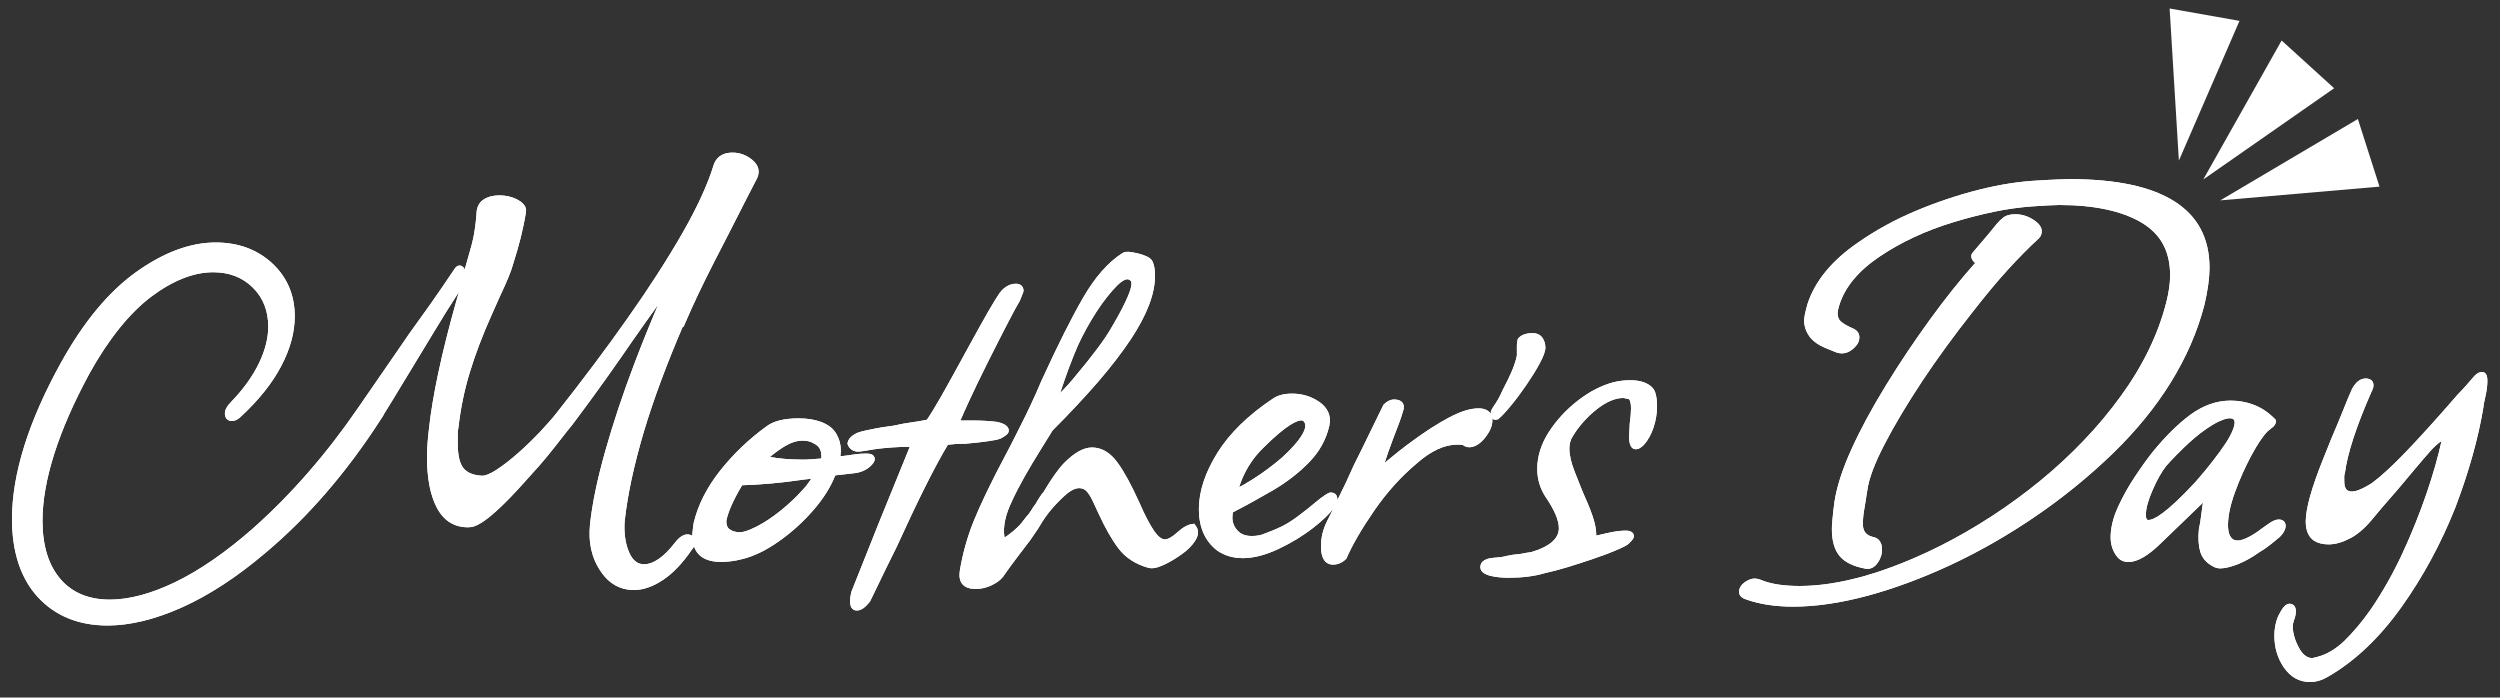<?xml version="1.0" encoding="utf-8"?>
<!-- Generator: Adobe Illustrator 28.3.0, SVG Export Plug-In . SVG Version: 6.00 Build 0)  -->
<svg version="1.1" id="レイヤー_1" xmlns="http://www.w3.org/2000/svg" xmlns:xlink="http://www.w3.org/1999/xlink" x="0px"
	 y="0px" viewBox="0 0 2000 558" style="enable-background:new 0 0 2000 558;" xml:space="preserve">
<rect x="0" y="0" width="2000" height="558" fill="#333333" stroke="none"/>
<style type="text/css">
	.st0{fill:#FFFFFF;}
</style>
<g>
	<polygon class="st0" points="1743.1,128.5 1791.6,16.7 1735.7,6.8 	"/>
	<polygon class="st0" points="1762.6,143.6 1867.3,70.6 1825.3,32.4 	"/>
	<polygon class="st0" points="1776.2,160.3 1903.6,149.3 1886.3,95.2 	"/>
</g>
<g>
	<g>
		<path class="st0" d="M697,372.3c1-1,3.7-3.7,2.5-6.6c-1.2-2.8-4.7-2.8-5.8-2.8h-2c-2.5,0-5,0.2-7.3,0.5c-2.2,0.3-4.5,0.7-6.9,1
			c-2.1,0.3-3.8,0.5-5.2,0.5c0-0.3,0.1-0.5,0.1-0.8c0.2-1.5,0.3-2.6,0.3-3.4c0-4.9-1.2-9.4-3.4-13.2c-2.4-4.4-6.4-7.6-12-9.8
			c-5.3-2-11.4-3-18.2-3c-12,0-20.7,2.2-26.3,6.7c-13.8,10-26.1,21.8-36.6,35c-10.6,13.4-17.8,27.4-21.2,41.8l-0.1,0.3
			c-0.3,2.4-0.6,4.5-0.8,6.3c-0.2,1.7-0.3,3-0.3,3.9c0,0,0,0,0,0.1c0,0-0.1-0.1-0.1-0.1l-0.5-0.5l-0.6-0.2
			c-4.1-1.5-8.3,0.5-12.6,6.1c-8.9,11.5-17.2,17.3-24.8,17.3c-5.2,0-9.1-3.1-11.9-9.5c-3-7-4.2-15.3-3.6-24.6
			c2.3-21.5,7.6-45.8,15.5-72.3c7.6-25.4,18.1-53.6,31.1-83.9l0.5,0.5l1.7-4c6.4-14.9,13.9-30.5,22.1-46.6
			c8.4-16.3,17.3-33.6,26.3-51.4l8.7-16.9c2.6-5.3,1.3-10.6-3.8-14.8c-4.6-3.8-9.9-5.8-15.7-5.8c-9.8,0-13.6,5.3-15.1,9.7
			c-4.7,15.4-13.1,33.8-25,54.6c-12,20.9-26.7,43.8-43.8,68c-17.1,24.3-36.1,49.6-56.4,75.3c-3.4,4.4-7.9,9.5-13.4,15.4
			c-5.6,5.9-11.4,11.6-17.4,16.9c-6,5.3-11.8,9.9-17.3,13.5c-6.3,4.2-10,5.1-11.8,5.1c-6.9-0.3-12-2.3-15-5.9
			c-3.1-3.7-4.7-10.4-4.7-19.8v-7.4c0-2,0.1-3.5,0.4-4.7l0.1-0.4c1.7-15.1,4.7-30,9.1-44.4c4.4-14.4,10.3-30.1,17.8-46.7l6.1-13.7
			c2.7-5.8,5.1-11,6.9-15.4c1.9-4.6,3.2-8.3,3.9-11c2.4-7.5,4.5-14.8,6.2-21.6c1.7-6.9,3.1-13.7,4.1-20.2c0.5-3.7-1.8-7-6.9-9.7
			c-4.3-2.3-9.2-3.4-14.4-3.4c-5,0-9.2,1.1-12.6,3.3c-3.7,2.4-5.7,6.4-5.7,11.8c-0.3,4-0.8,8.4-1.5,13c-0.7,4.6-1.8,9.8-3.5,15.5
			l-4.4,15.6c-1-2-2.4-3-4-3.1c-1.1,0-2.7,0.4-4,2.5c-6.9,10.3-13.4,19.8-19.4,28.3c-6,8.5-11.9,16.7-17.4,24.3
			c-0.7,1-4.4,6.5-11.2,16.3c-6.8,9.9-16.7,24.2-29.6,42.9c-25.3,36.8-53.5,69.1-83.8,96c-21.8,19.2-42.8,33.6-62.2,43
			c-19.3,9.3-36.9,14-52.4,14c-16.7,0-30-5.5-39.4-16.4c-9.5-11-14.4-26.7-14.4-46.6c0-32.1,12.6-71.7,37.4-117.6
			c15.4-27.8,32.1-48.5,49.5-61.7c17.3-13,34-19.6,49.6-19.6c12.9,0,23.3,4,31.7,12.2c8.2,8.1,12.4,18.6,12.4,31.4
			c0,9.1-2.5,18.9-7.4,29.1c-5,10.4-12.5,20.9-22.4,31.1c-3.3,3.3-4.9,6.4-4.9,9.2c0,4.4,3,6,5.5,6c2.5,0,4.9-1.1,7.1-3.3
			c14.5-13.4,25.4-27.1,32.5-40.7c7.2-13.7,10.8-27,10.8-39.7c0-17.1-6.1-31.4-18.1-42.5c-11.9-11-27.1-16.6-45.2-16.6
			c-20.3,0-41.8,8-63.8,23.8c-21.9,15.7-42,40-59.9,72.3c-26,46.9-39.2,89-39.2,125.1c0,26.5,7,47.6,20.7,62.5
			c13.8,15,32.6,22.7,55.8,22.7c18,0,38.1-4.9,59.7-14.6c21.4-9.6,43.8-24.2,66.4-43.4c33.8-28.3,64.8-64.1,92.1-106.4l2.9-4.5H307
			l6.4-10.3c12.2-20,23.3-38.3,33-54.4c7.4-12.4,14.4-23.5,20.7-33.2l-2.3,8.1c-11.6,41.2-18.8,75.2-21.6,101.1
			c-1,8.3-1.6,16-1.6,22.9c0,17.1,2.7,30.8,8,40.7c5.7,10.6,14.3,15.7,25.6,15.4c5.2,0,15.3-3.7,43.6-35.2
			c4.4-4.8,8.8-9.7,13.1-14.6c4.2-4.9,8.3-9.8,12.1-14.7c3.8-4.8,6.7-8.6,9-11.5c2.8-3.6,3.8-4.7,4.1-5.1l0.3-0.3
			c5.1-6.7,10.9-14.7,17.4-23.5c6.4-8.8,13.7-19,21.5-30.2l9.2-13.3c7.8-11.2,14.9-21.1,21-29.6c-6.5,15.2-12.8,30.8-18.8,46.6
			c-9.4,24.6-17.3,48.5-23.6,70.8c-6.3,22.4-10.4,42-12.1,58.5c-1.4,13.9,1.2,26.2,7.9,36.4c6.8,10.6,16,15.9,27.3,15.9
			c7.4,0,15.2-2.7,23.4-8.2c7.9-5.3,15.6-13.4,22.9-24.1c0.7-0.8,1.3-1.6,1.7-2.5c2.3,6.6,8.2,12.3,21.5,12.3
			c5.7,0,11.2-0.7,16.5-2.1c9.2-2.1,19.1-6.8,29.4-14c10.2-7.1,19.7-15.6,28.1-25.3c8-9.2,13.9-18.6,17.5-27.8l15.7-1.8
			C689.2,377.8,693.7,375.7,697,372.3z M649,383c-0.6,0.9-1.2,1.7-1.7,2.5c-1.6,2.4-3.2,4.4-4.9,6.1c-5.3,6-11.4,11.7-18,17
			c-6.6,5.3-13.1,9.6-19.2,12.7c-7.3,3.7-11.2,4.5-13.2,4.5c-3.5,0-6.2-0.8-8.5-2.5c-1.8-1.4-2.6-3.7-2.4-6.9
			c1.6-7.5,5.8-16.9,12.6-28.2c14.6-0.4,31.4-1.9,49.8-4.6L649,383z M616,365.5c4.1-3.4,8.1-6.3,12-8.6c4.8-2.9,9.5-4.4,14.1-4.4
			c3.5,0,6.4,0.7,8.7,2.1l0.3,0.2c4.1,1.9,6,5.1,6,10.1c0,0.8,0,1.4,0,1.9c-2.8,0.2-5.4,0.4-7.7,0.6c-2.7,0.2-5.2,0.3-7.2,0.3
			C631.3,367.6,622.6,366.9,616,365.5z"/>
		<path class="st0" d="M771.1,355.1c7.9-0.7,14.3-1.4,19.1-2.1c5.1-0.7,8.4-1.4,10.4-2.2l0.3-0.2c4-2.2,6.1-3.8,6.1-6.1
			c0-4.9-6.9-6.4-9.5-7l-0.2,0c-2.4-0.3-5.4-0.6-8.7-0.8c-3.3-0.2-6.9-0.3-10.6-0.3h-8.4c-0.4,0-0.9,0-1.3,0
			c1.8-4.2,4.2-9.6,7.3-16.3c4.3-9.4,9.3-19.6,14.8-30.6c5.4-10.9,10.6-21,15.3-30.1c4.7-9.1,8.1-15.4,10.1-18.7l0.2-0.4
			c2.8-6.7,2.8-7.1,2.8-7.8c0-2.5-1.6-5.5-6-5.5c-5,0-9.4,2.5-13.1,7.4c-1.8,2.5-4.7,7.3-9.1,14.8c-4.2,7.3-9.8,17.4-16.7,30
			c-8.5,15.6-15.5,28.3-20.9,37.8c-5,8.7-8.8,15-11.5,18.8c-2.2,0.5-4.4,0.9-6.3,1.2c-2.4,0.3-4.6,0.7-6.6,1c-2.4,0.3-4.5,0.7-6.3,1
			l-5.3,1.1c-0.9,0.2-2.6,0.6-6,1c-2.9,0.3-6.4,0.9-10.2,1.6c-3.4,0.7-6.3,1.3-8.7,1.8c-2.5,0.5-4.7,1.2-6.6,1.9l-0.2,0.1
			c-4.3,2.2-6.7,4.7-7.2,7.8l-0.1,0.8l0.3,0.8c1.5,3.5,4.4,5.4,8.3,5.4c0.8,0,1.9-0.1,3.2-0.3c1.2-0.2,2.9-0.4,5-0.8
			c5.3-1,11.9-1.8,19.6-2.3c5.4-0.4,9.8-0.5,13.4-0.4L703.2,418l-22,55.2l-0.1,0.4c-0.4,1.5-0.6,2.9-0.8,4.1
			c-0.2,1.3-0.3,2.4-0.3,3.2c0,6.8,3.8,7.5,5.5,7.5c3.4,0,6.8-2.4,10.5-7.3l0.3-0.5c0.7-1.4,2.7-5.6,6.2-12.8
			c3.4-7.1,8.3-17.2,14.8-30.2c17.1-37.6,30.9-65.1,41-81.8c2.1-0.2,4.2-0.4,6.1-0.6c2.3-0.2,4.5-0.2,6.4-0.2L771.1,355.1z"/>
		<path class="st0" d="M955.5,419l-1.5,0.2c-3.7,0.4-7.8,2.7-12.4,6.9l0,0c-3.8,3.5-7.2,5.4-9.8,5.4c-2.4,0-5.3-2.2-8.3-6.4
			c-3.6-5.3-7.7-13-12-23c-6.2-13.7-12-24.5-17.4-31.9c-5.8-8.1-12.8-12.2-20.5-12.2c-6.7,0-13.9,4-22,12.1
			c-4.6,4.6-10.1,12.3-16.7,23.4c-2.1,2.5-4.2,5.6-6.2,9.3c-1.4,1.8-2.7,3.7-3.9,5.8c-1.1,1.8-2.4,3.5-3.9,5l-0.3,0.4
			c-2.3,3.2-4.6,6-7,8.2c-2.4,2.3-4.8,4.2-7.1,5.9c-1.4,1-2.3,1.5-2.8,1.8c-0.1-0.2-0.2-0.4-0.2-0.6c-1.2-8.2,0.9-17.8,6.2-28.7
			C815,389,823,375,833.1,358.8l9-14.5c13.8-13.8,26.1-27,36.5-39c10.4-12.1,19.1-23.5,26-33.8c12.9-19.5,19.4-36.5,19.4-50.7
			c0-4.9-0.6-8.6-1.9-11.6c-1.1-2.1-3.3-3.7-7-5c-3-1.1-6.2-1.9-9.4-2.4c-4-0.7-6.4-0.4-7.9,0.8c-11.2,7.1-21.7,19-31.2,35.4
			c-9.4,16.2-20.7,38.7-33.6,67c-2.8,6.6-5.4,12.5-7.9,17.8c-2.5,5.2-4.9,10.4-7.4,15.3l-5.4,10.7c-2.3,4.6-4.9,9.7-7.9,15.3
			c-5.8,10.9-10.9,20.9-15.1,29.7c-4.3,8.9-7.8,16.8-10.6,23.7c-5.2,13.1-8.8,26.4-10.9,39.5c-0.6,4.5,0.1,8,2.2,10.4
			c2.1,2.4,5.4,3.7,9.9,3.7h1.5c3.8,0,7.8-1,11.7-2.8c4-1.9,6.9-4,8.9-6.4l0.2-0.2c4.7-6.7,8.8-12.4,12.4-17c3.5-4.5,6.1-8,7.9-10.4
			c0.8-0.9,1.8-2.2,3-4.1c1.2-1.8,3-4.5,5.3-7.8l0.1-0.2c3.6-6.3,7.5-11.7,11.4-16.1c4-4.5,8-8.4,11.8-11.6c3.5-2.7,6.6-4,9-4
			c3.1,0,5.5,1.2,7.4,4c1.2,1.5,2.5,3.7,3.7,6.3c1.4,2.9,2.9,6.2,4.6,9.9c5.2,11.4,10.5,20.8,15.9,27.9c5.6,7.5,13.6,12.7,23.8,15.6
			c3.1,0.9,7.1,0.2,12.3-2.2c4.6-2.1,9.3-4.9,14-8.2c4.9-3.4,8.7-7.1,11.2-11c4.2-6.3,2-10.5,0.3-12.5L955.5,419z M848.1,314.4
			c0.2-0.6,0.4-1.3,0.7-2l0,0c1.7-5.2,3.8-11.2,6.3-18c2.5-6.8,5-12.9,7.3-18.2c4-8.7,8.9-17.6,14.6-26.5c5.7-8.8,11.4-16,16.9-21.5
			c3.3-3.2,6-4.8,8-4.8c0.7,0,1.4,0.2,1.9,0.7l0.3,0.2c0.6,0.3,1.1,0.9,1.1,2.6c0,3.6-2.7,12.5-15.5,34.3c-3,5.3-7.1,11.5-12.3,18.3
			c-5.2,6.9-10.5,13.6-15.8,19.8C856.6,305.6,852,310.6,848.1,314.4z"/>
		<path class="st0" d="M1188.1,350.1c3.8-4.8,5.8-9.4,5.8-13.8c0-0.4,0-0.9-0.1-1.4c0.1,0.1,0.2,0.2,0.3,0.2
			c0.6,0.4,1.3,0.7,2.1,0.7c0.6,0,1.2-0.1,1.8-0.3l0.7-0.2l0.9-0.9c2.2-1.9,5.2-5.1,9.2-10c4-4.8,8.1-10.3,12.2-16.3
			c4.1-6,7.7-11.7,10.6-17.1c3.2-5.9,4.7-10,4.7-12.9c0-3-0.8-5.6-2.3-7.8c-1.2-1.7-3.6-3.8-7.8-3.8c-5.3,0-9.2,1.4-11.5,4.1
			l-0.4,0.5l-0.2,0.7c-0.4,1.6-0.6,3.1-0.6,4.5v8.2c-0.7,3.5-2,7.5-3.8,11.9c-2,4.7-4.5,9.9-7.6,15.7c-0.4,0.7-1,2-1.8,3.9
			c-0.8,1.7-2,3.9-3.6,6.4c-3.8,5.4-4.1,6.7-4.1,7.8v1c-1.4-2.4-4.2-4.5-9.8-4.5c-6.7,0-14.5,2.5-23.9,7.5c-9,4.8-18.6,11-28.7,18.4
			c-7.6,5.5-15.1,11.5-22.5,17.7c1.7-5.4,4.1-12.3,7.3-20.7c1.7-4.4,3.2-8.3,4.4-11.5c1.2-3.2,2.1-6,2.8-8.5
			c1.2-2.9,1.2-5.3-0.1-7.2c-1.3-1.9-3.5-2.8-6.8-2.8c-2.8,0-5.6,1.3-8.2,3.9l-0.3,0.3l-0.2,0.4c-3.5,7.1-7.2,14.6-11,22.5
			c-3.9,8.1-8.1,16.7-12.6,25.6c-4,9.2-8.4,18.5-13.1,27.8c0.1-1.8-0.3-3.2-1.1-4.3c-0.7-0.8-1.9-1.8-4.1-1.8
			c-1.2,0-2.4,0.3-8.5,4.8c-8.1,6.7-14.5,11.8-19.2,15.2c-4.6,3.3-8.7,5.8-12.1,7.4c-3.5,1.7-7.8,3.5-13.5,5.6
			c-2.7,1.2-6,1.8-10,1.8c-5,0-8.7-1.4-11.4-4.4c-2.8-3-4.1-6.5-4.1-10.5c0-0.9,0.1-1.7,0.2-2.6c0.1-0.5,0.2-1,0.3-1.5
			c10.9-5.6,21.6-11.6,32-17.6c10.9-6.4,20.6-13.9,28.7-22.2c8.4-8.5,13.9-18.5,16.4-29.6c1.6-7.6-1.2-14.1-8.1-18.9
			c-6.4-4.4-13.8-6.6-21.8-6.6c-6.4,0-11.6,1.4-15.4,4.1c-19.7,13.1-34.6,27.7-44.3,43.3c-9.8,15.7-14.8,30.9-14.8,45
			c0,14.5,4.9,25.6,14.6,33.1c5.9,4.1,12.8,6.1,20.6,6.1c8.6,0,18.2-2.5,28.6-7.4c10.2-4.8,19.7-10.6,28.1-17.2
			c6.7-5.2,11.9-10.2,15.6-14.8c-1.6,3.2-3.3,6.4-4.9,9.7c-3.3,6.5-4.9,13.3-4.9,20.2c0,12.1,5.2,14.7,9.6,14.7
			c3.8,0,7.3-1.5,10.3-4.4l0.4-0.4l0.2-0.5c4.7-10.7,12.1-23.5,22.2-38.1c10-14.5,21.4-27.1,33.8-37.5c11.3-10,22.2-15.1,32.3-15.1
			c2.7,0,4.1,0.1,4.7,0.3c1.5,1.2,3.3,1.8,5.5,1.8C1179.9,357.6,1184.1,355.1,1188.1,350.1z M991.3,389.7
			c3.9-12.2,10.3-22.7,19.2-31.3l0,0c19.3-19.3,27.5-22.1,30.6-22.1c1,0,1.6,0.3,2.1,1.1l0.2,0.2c0.6,0.9,0.9,1.8,0.9,2.8
			c0,3.8-3.2,11.4-18.4,25.4c-7.4,6.4-15.3,12.3-23.7,17.6C997.1,386.7,993.6,388.6,991.3,389.7z"/>
		<path class="st0" d="M1304.3,304.2c-4.6,0-9.2,0.5-13.5,1.6c-9.5,2.5-19.1,7.4-28.4,14.6c-9.3,7.2-17.1,15.6-23.2,25
			c-6.2,9.6-9.4,19.6-9.4,29.7c0,8.4,2.4,16.2,7.1,23.1c6.8,10,10.2,18.2,10.2,24.4c0,8.3-7.5,14.8-22.2,19.1
			c-2.4,0.3-5.4,0.8-9,1.5c-4.1,0.3-7.8,0.9-11,1.6l-0.4,0.1c-0.8,0.3-3.1,0.9-9.3,1.3c-9,0.6-10.9,4.4-10.9,7.5
			c0,3.2,2.6,5.5,7.8,6.9c4.3,1.1,9.4,1.6,15,1.6c10.7,0,20.4-1.2,28.8-3.7c4.8-1,10.7-2.6,17.5-4.6c6.7-2,13.7-4.3,20.8-6.7
			c7-2.4,13.3-4.7,18.6-7c7.5-3.1,9.5-4.6,10.4-5.5c3.2-3.2,3.9-4.2,3.9-5.7c0-1.3-0.6-4.5-6.5-4.5c-4.3,0-9.5,0.7-15.4,2.1
			c-3.7,0.8-6.3,1.4-8.2,1.9c0-0.2,0-0.3,0-0.5c0-4.4-1-9.5-3-15.3c-1.9-5.5-4.6-12.1-8-19.6c-1.4-3.4-3.5-8.8-6.4-16.1
			c-2.7-6.9-4.1-13-4.1-18.1c0-3.8,0.9-7.1,2.6-9.7c4.9-8.2,11.4-15.5,19.2-21.7c7.6-6,14.7-9.1,21.2-9.1c0.3,0,1.4,0.1,4.6,0.9
			c0.4,0.3,1.7,1.7,1.7,7.4c0,1.3-0.1,2.9-0.2,4.9c-0.2,2-0.4,4.4-0.8,7.1l-0.5,10.6c0,2.5,0,10.1,5.5,10.1c1.9,0,3.8-1.1,6.3-3.5
			c3.3-3.7,5.9-8.4,7.8-14.1c1.8-5.5,2.7-11.1,2.7-16.5c0-7.8-1.2-12.7-3.8-15.3C1318.2,306.3,1312.3,304.2,1304.3,304.2z"/>
		<path class="st0" d="M1508.8,308.2c-10.9,17.7-20.2,34.8-27.5,50.9c-7.4,16.2-12,30.6-13.8,42.8c-0.7,5.4-1.2,9.9-1.5,13.4
			c-0.4,3.5-0.5,6.2-0.5,8c0,9.2,2,16.3,6,21.3c4,5,10.9,8.4,20.2,10.2c0.7,0.2,1.5,0.3,2.3,0.3c2.4,0,5.3-1,7.9-4.5
			c2.4-3.2,3.7-6.9,3.7-11c0-8.1-5.1-9.7-7.5-10.1c-5.4-1.4-7.8-4.6-7.8-10.4c0-4.2,0.5-8.8,1.5-13.9l2.1-13.3
			c1.3-9.2,5.9-21.5,13.8-36.6c7.9-15.3,18.1-32.3,30.2-50.6c12.1-18.2,25.5-36.5,39.7-54.5c10.5-13.5,20.2-25.2,29-34.8
			c8.7-9.5,16.7-17.6,23.7-24c2-1.6,3.1-3.8,3.1-6.3c0-3.5-2.4-6.7-7.3-9.7c-4.4-2.7-9.1-4-14-4c-4.4,0-7.8,1.1-10.1,3.2
			c-1.2,0.9-2.8,2.4-4.7,4.7c-1.9,2.2-4.2,5.1-6.9,8.4l-12.2,14.3c-0.7,0.8-2.4,3.2,0.3,6.8l1.6,1.6c-11.9,13.4-24.1,28.6-36.1,45.2
			C1531.5,272.8,1519.7,290.4,1508.8,308.2z"/>
		<path class="st0" d="M1763.5,244L1763.5,244c1.4-5.9,2.4-11.4,3.1-16.4c0.7-5.1,1-9.6,1-13.4c0-47.1-37.6-70.9-111.8-70.9
			c-2.4,0-5.7,0.1-10.1,0.3c-4.3,0.2-9.3,0.4-15.1,0.8c-14.8,0.7-30.9,3.2-47.9,7.5c-16.9,4.3-33.9,10-50.5,17
			c-16.6,7-32,15.5-45.7,25.1c-20.9,14.3-34.5,30.8-40.5,49.2c-1.8,6.4-2.7,10.7-2.7,13.1c0,5.1,1.8,9.9,5.3,14.2
			c2.7,3.1,6.5,5.6,11.3,7.7c5.7,2.4,7.5,3.1,8.3,3.4c4.2,1.7,10.3,2.3,16.5-4.8c1.8-1.9,2.8-4.3,2.8-7.1c0-2-0.8-4.8-4.8-6.8
			c-4.5-1.9-7.8-3.8-10-5.7c-1.7-1.5-2.6-3.6-2.6-6.5c0-1.7,0.5-4,1.4-6.8c4.5-14.3,15.3-27.3,32.1-38.6c17-11.5,36.9-20.8,59-27.5
			c11.1-3.4,22.1-6.2,32.7-8.4c10.5-2.2,20.8-3.6,30.5-4.3c5.1-0.3,9.4-0.6,13-0.8c3.6-0.2,6.5-0.3,8.8-0.3c27.9,0,50,4.8,65.7,14.1
			c15.4,9.2,22.8,23,22.8,42.2c0,6.2-1,13.4-3,21.3c-6.4,25.4-18.6,50.7-36.3,75.1c-17.8,24.6-39.6,47.4-64.6,67.9
			c-25.1,20.5-52.2,38.1-80.4,52.3c-42.7,21.2-80.4,31.9-112.1,31.9c-12.8,0-23.3-1.6-31-4.9c-3.1-1.3-6.1-1.4-8.9-0.3
			c-2.4,1-4.4,2.3-6.1,4l-0.2,0.2c-2,2.5-2.7,4.9-2.1,7c0.6,2.2,2.5,3.8,5.4,4.7c10.5,3.8,23.2,5.8,37.8,5.8c18.2,0,38.3-3,59.8-8.8
			c21.3-5.8,43.7-14.1,66.4-24.7c22.7-10.6,45.4-23.6,67.4-38.6c22-15,42.8-31.9,62-50.4C1727.8,326.3,1752.5,286.3,1763.5,244z"/>
		<path class="st0" d="M1823.6,429.8c3.3-3.3,4.9-6.4,4.9-9.2c0-2.3-1.4-5-5.5-5c-2.4,0-5.1,1.2-8.4,3.6c-2.4,1.7-4.2,3-5.4,3.8
			c-1.4,1-2.1,1.6-2.5,1.9c-9,6.2-13.9,7.5-16.5,7.5c-1.5,0-2.8-0.3-4-1.1c-2.5-1.8-3.8-5.6-3.8-11.3c0-7.1,1.8-15.8,5.4-25.8
			c3.7-10.2,8.1-20.1,13.1-29.5c5-9.2,9.4-15.9,13.3-19.8c0.1-0.1,0.4-0.4,0.8-0.6c0.6-0.4,1.3-0.9,2-1.7c2.4-1.5,3.7-3.4,3.7-5.4
			v-1.2l-1.4-1.4c-5.1-5.1-10.7-8.7-16.7-10.9c-5.9-2.2-12-3.2-18.1-3.2c-11.2,0-22,3.8-32.2,11.3c-9.9,7.3-20.1,17.4-30.5,30.2
			c-4.1,5.2-8.8,11.7-13.9,19.4c-5.2,7.8-9.7,15.9-13.5,24.2c-3.9,8.5-5.9,16.7-5.9,24.2c0,6.1,1.8,11.4,5.3,15.7
			c2.2,2.7,5.3,4.1,8.9,4.1c7.3,0,16-5.1,26.6-15.6l33.1-31.9c-0.4,2.1-0.7,4.4-1,6.9c-0.8,6.7-1.6,11.4-2.2,14l-0.1,0.4
			c-0.7,7.2-0.3,13.2,1.1,18c1.6,5.2,5.2,9.2,10.7,12c0.9,0.4,1.7,0.8,2.6,1c0.9,0.2,1.8,0.3,2.8,0.3c3.8,0,8.5-1.2,14.4-3.5
			c5.6-2.3,11.1-5.4,16.4-9.2c3.5-2.1,6.6-4.2,9.2-6.3c2.6-2.1,4.9-3.9,6.9-5.7L1823.6,429.8z M1783.7,334.6c2.8,0,3.3,1,3.6,1.5
			c0.7,1.2,1.4,5.4-6,17.4c-3.4,5.1-7.1,10.3-11.1,15.4h0c-4,5.2-8.6,10.7-13.6,16.4c-24.6,26.7-34.2,30.7-37.7,30.7
			c-0.8,0-2.2,0-2.2-4.2c0-5,1.8-11.7,5.4-19.8c3.6-8.3,7.3-14.7,10.8-19.2c5.3-6,11.4-12.1,17.9-18.2c6.5-6,12.9-10.9,19.2-14.7
			C1777.3,335.6,1781.5,334.6,1783.7,334.6z"/>
		<path class="st0" d="M1985.5,297.6c-1.9,0-3.7,0.9-5.7,2.9l-0.2,0.2c-2,2.4-4.3,4.9-6.6,7.6c-2.3,2.6-4.8,5.3-7.5,8l-0.1,0.2
			c-15.5,17.9-29.1,32.9-40.3,44.6c-11.1,11.6-20.4,20.1-27.6,25.4c-8.7,5.5-13.4,6.7-15.8,6.7c-3.3,0-6.3-1-6.3-8.3V381
			c0-1,0.2-1.4,0.2-1.5l0.2-0.4l0.1-0.5c2-15.6,9.1-37.5,21.2-65c0.8-1.4,2.7-5.2,1-8.2c-0.7-1.2-2.3-2.6-5.6-2.6
			c-4.2,0-7.8,2.8-10.8,8.2l-0.1,0.2c-2.4,5.4-4.9,11.4-7.5,18c-2.5,6.3-5.5,13.5-8.9,21.4l-6.6,16.4c-9.4,23.4-14,39.8-14,50.2
			c0,7.1,2.1,12.2,6.5,15.3c3.2,2,7.1,3,11.8,3c5.2,0,10.9-1.6,16.9-4.7c5.9-3,11.8-8,17.5-14.8l8.1-9.7
			c9.6-10.9,17.7-20.4,24.1-28.2c6.4-7.7,11.7-13.8,15.7-18.3c4.3-4.5,6.7-6.2,8-6.9c-2.7,12.4-6.7,26.5-11.9,41.7
			c-5.4,15.8-11.9,32-19.3,48c-7.4,15.9-15.9,31-25.3,44.8c-7,10-14.2,18.5-21.3,25.4c-6.9,6.6-14.3,10.9-21.9,12.8l-3.7,0.9
			c-4.2-0.1-7.7-2.8-10.6-8.2c-3.3-6-5-11.9-5-17.5c0-0.5,0.1-1.1,0.2-1.7c0.2-0.7,0.4-1.6,0.6-2.4c1.2-3.1,1.7-5.6,1.7-7.7
			c0-4.4-2.6-6-5-6c-3.1,0-5.8,3-9.4,10.5c-1.8,4.4-2.8,9.5-2.8,14.9c0,9.8,2.6,18.4,7.7,25.7c5.3,7.6,12.3,11.5,20.8,11.5
			c5,0,9.9-1.5,14.8-4.5c21.4-12.4,41-31.1,58.4-55.5c17.3-24.3,31.7-51,43-79.4c10.9-28.7,18.5-55.9,22.6-80.8l0-0.5
			c0-0.3,0.1-1.7,1.5-7.6c1.1-4.9,1.6-9.1,1.6-12.4C1990,300.1,1988.5,297.6,1985.5,297.6z"/>
	</g>
	<g>
		<path class="st0" d="M697,372.3c1-1,3.7-3.7,2.5-6.6c-1.2-2.8-4.7-2.8-5.8-2.8h-2c-2.5,0-5,0.2-7.3,0.5c-2.2,0.3-4.5,0.7-6.9,1
			c-2.1,0.3-3.8,0.5-5.2,0.5c0-0.3,0.1-0.5,0.1-0.8c0.2-1.5,0.3-2.6,0.3-3.4c0-4.9-1.2-9.4-3.4-13.2c-2.4-4.4-6.4-7.6-12-9.8
			c-5.3-2-11.4-3-18.2-3c-12,0-20.7,2.2-26.3,6.7c-13.8,10-26.1,21.8-36.6,35c-10.6,13.4-17.8,27.4-21.2,41.8l-0.1,0.3
			c-0.3,2.4-0.6,4.5-0.8,6.3c-0.2,1.7-0.3,3-0.3,3.9c0,0,0,0,0,0.1c0,0-0.1-0.1-0.1-0.1l-0.5-0.5l-0.6-0.2
			c-4.1-1.5-8.3,0.5-12.6,6.1c-8.9,11.5-17.2,17.3-24.8,17.3c-5.2,0-9.1-3.1-11.9-9.5c-3-7-4.2-15.3-3.6-24.6
			c2.3-21.5,7.6-45.8,15.5-72.3c7.6-25.4,18.1-53.6,31.1-83.9l0.5,0.5l1.7-4c6.4-14.9,13.9-30.5,22.1-46.6
			c8.4-16.3,17.3-33.6,26.3-51.4l8.7-16.9c2.6-5.3,1.3-10.6-3.8-14.8c-4.6-3.8-9.9-5.8-15.7-5.8c-9.8,0-13.6,5.3-15.1,9.7
			c-4.7,15.4-13.1,33.8-25,54.6c-12,20.9-26.7,43.8-43.8,68c-17.1,24.3-36.1,49.6-56.4,75.3c-3.4,4.4-7.9,9.5-13.4,15.4
			c-5.6,5.9-11.4,11.6-17.4,16.9c-6,5.3-11.8,9.9-17.3,13.5c-6.3,4.2-10,5.1-11.8,5.1c-6.9-0.3-12-2.3-15-5.9
			c-3.1-3.7-4.7-10.4-4.7-19.8v-7.4c0-2,0.1-3.5,0.4-4.7l0.1-0.4c1.7-15.1,4.7-30,9.1-44.4c4.4-14.4,10.3-30.1,17.8-46.7l6.1-13.7
			c2.7-5.8,5.1-11,6.9-15.4c1.9-4.6,3.2-8.3,3.9-11c2.4-7.5,4.5-14.8,6.2-21.6c1.7-6.9,3.1-13.7,4.1-20.2c0.5-3.7-1.8-7-6.9-9.7
			c-4.3-2.3-9.2-3.4-14.4-3.4c-5,0-9.2,1.1-12.6,3.3c-3.7,2.4-5.7,6.4-5.7,11.8c-0.3,4-0.8,8.4-1.5,13c-0.7,4.6-1.8,9.8-3.5,15.5
			l-4.4,15.6c-1-2-2.4-3-4-3.1c-1.1,0-2.7,0.4-4,2.5c-6.9,10.3-13.4,19.8-19.4,28.3c-6,8.5-11.9,16.7-17.4,24.3
			c-0.7,1-4.4,6.5-11.2,16.3c-6.8,9.9-16.7,24.2-29.6,42.9c-25.3,36.8-53.5,69.1-83.8,96c-21.8,19.2-42.8,33.6-62.2,43
			c-19.3,9.3-36.9,14-52.4,14c-16.7,0-30-5.5-39.4-16.4c-9.5-11-14.4-26.7-14.4-46.6c0-32.1,12.6-71.7,37.4-117.6
			c15.4-27.8,32.1-48.5,49.5-61.7c17.3-13,34-19.6,49.6-19.6c12.9,0,23.3,4,31.7,12.2c8.2,8.1,12.4,18.6,12.4,31.4
			c0,9.1-2.5,18.9-7.4,29.1c-5,10.4-12.5,20.9-22.4,31.1c-3.3,3.3-4.9,6.4-4.9,9.2c0,4.4,3,6,5.5,6c2.5,0,4.9-1.1,7.1-3.3
			c14.5-13.4,25.4-27.1,32.5-40.7c7.2-13.7,10.8-27,10.8-39.7c0-17.1-6.1-31.4-18.1-42.5c-11.9-11-27.1-16.6-45.2-16.6
			c-20.3,0-41.8,8-63.8,23.8c-21.9,15.7-42,40-59.9,72.3c-26,46.9-39.2,89-39.2,125.1c0,26.5,7,47.6,20.7,62.5
			c13.8,15,32.6,22.7,55.8,22.7c18,0,38.1-4.9,59.7-14.6c21.4-9.6,43.8-24.2,66.4-43.4c33.8-28.3,64.8-64.1,92.1-106.4l2.9-4.5H307
			l6.4-10.3c12.2-20,23.3-38.3,33-54.4c7.4-12.4,14.4-23.5,20.7-33.2l-2.3,8.1c-11.6,41.2-18.8,75.2-21.6,101.1
			c-1,8.3-1.6,16-1.6,22.9c0,17.1,2.7,30.8,8,40.7c5.7,10.6,14.3,15.7,25.6,15.4c5.2,0,15.3-3.7,43.6-35.2
			c4.4-4.8,8.8-9.7,13.1-14.6c4.2-4.9,8.3-9.8,12.1-14.7c3.8-4.8,6.7-8.6,9-11.5c2.8-3.6,3.8-4.7,4.1-5.1l0.3-0.3
			c5.1-6.7,10.9-14.7,17.4-23.5c6.4-8.8,13.7-19,21.5-30.2l9.2-13.3c7.8-11.2,14.9-21.1,21-29.6c-6.5,15.2-12.8,30.8-18.8,46.6
			c-9.4,24.6-17.3,48.5-23.6,70.8c-6.3,22.4-10.4,42-12.1,58.5c-1.4,13.9,1.2,26.2,7.9,36.4c6.8,10.6,16,15.9,27.3,15.9
			c7.4,0,15.2-2.7,23.4-8.2c7.9-5.3,15.6-13.4,22.9-24.1c0.7-0.8,1.3-1.6,1.7-2.5c2.3,6.6,8.2,12.3,21.5,12.3
			c5.7,0,11.2-0.7,16.5-2.1c9.2-2.1,19.1-6.8,29.4-14c10.2-7.1,19.7-15.6,28.1-25.3c8-9.2,13.9-18.6,17.5-27.8l15.7-1.8
			C689.2,377.8,693.7,375.7,697,372.3z M649,383c-0.6,0.9-1.2,1.7-1.7,2.5c-1.6,2.4-3.2,4.4-4.9,6.1c-5.3,6-11.4,11.7-18,17
			c-6.6,5.3-13.1,9.6-19.2,12.7c-7.3,3.7-11.2,4.5-13.2,4.5c-3.5,0-6.2-0.8-8.5-2.5c-1.8-1.4-2.6-3.7-2.4-6.9
			c1.6-7.5,5.8-16.9,12.6-28.2c14.6-0.4,31.4-1.9,49.8-4.6L649,383z M616,365.5c4.1-3.4,8.1-6.3,12-8.6c4.8-2.9,9.5-4.4,14.1-4.4
			c3.5,0,6.4,0.7,8.7,2.1l0.3,0.2c4.1,1.9,6,5.1,6,10.1c0,0.8,0,1.4,0,1.9c-2.8,0.2-5.4,0.4-7.7,0.6c-2.7,0.2-5.2,0.3-7.2,0.3
			C631.3,367.6,622.6,366.9,616,365.5z"/>
		<path class="st0" d="M771.1,355.1c7.9-0.7,14.3-1.4,19.1-2.1c5.1-0.7,8.4-1.4,10.4-2.2l0.3-0.2c4-2.2,6.1-3.8,6.1-6.1
			c0-4.9-6.9-6.4-9.5-7l-0.2,0c-2.4-0.3-5.4-0.6-8.7-0.8c-3.3-0.2-6.9-0.3-10.6-0.3h-8.4c-0.4,0-0.9,0-1.3,0
			c1.8-4.2,4.2-9.6,7.3-16.3c4.3-9.4,9.3-19.6,14.8-30.6c5.4-10.9,10.6-21,15.3-30.1c4.7-9.1,8.1-15.4,10.1-18.7l0.2-0.4
			c2.8-6.7,2.8-7.1,2.8-7.8c0-2.5-1.6-5.5-6-5.5c-5,0-9.4,2.5-13.1,7.4c-1.8,2.5-4.7,7.3-9.1,14.8c-4.2,7.3-9.8,17.4-16.7,30
			c-8.5,15.6-15.5,28.3-20.9,37.8c-5,8.7-8.8,15-11.5,18.8c-2.2,0.5-4.4,0.9-6.3,1.2c-2.4,0.3-4.6,0.7-6.6,1c-2.4,0.3-4.5,0.7-6.3,1
			l-5.3,1.1c-0.9,0.2-2.6,0.6-6,1c-2.9,0.3-6.4,0.9-10.2,1.6c-3.4,0.7-6.3,1.3-8.7,1.8c-2.5,0.5-4.7,1.2-6.6,1.9l-0.2,0.1
			c-4.3,2.2-6.7,4.7-7.2,7.8l-0.1,0.8l0.3,0.8c1.5,3.5,4.4,5.4,8.3,5.4c0.8,0,1.9-0.1,3.2-0.3c1.2-0.2,2.9-0.4,5-0.8
			c5.3-1,11.9-1.8,19.6-2.3c5.4-0.4,9.8-0.5,13.4-0.4L703.2,418l-22,55.2l-0.1,0.4c-0.4,1.5-0.6,2.9-0.8,4.1
			c-0.2,1.3-0.3,2.4-0.3,3.2c0,6.8,3.8,7.5,5.5,7.5c3.4,0,6.8-2.4,10.5-7.3l0.3-0.5c0.7-1.4,2.7-5.6,6.2-12.8
			c3.4-7.1,8.3-17.2,14.8-30.2c17.1-37.6,30.9-65.1,41-81.8c2.1-0.2,4.2-0.4,6.1-0.6c2.3-0.2,4.5-0.2,6.4-0.2L771.1,355.1z"/>
		<path class="st0" d="M955.5,419l-1.5,0.2c-3.7,0.4-7.8,2.7-12.4,6.9l0,0c-3.8,3.5-7.2,5.4-9.8,5.4c-2.4,0-5.3-2.2-8.3-6.4
			c-3.6-5.3-7.7-13-12-23c-6.2-13.7-12-24.5-17.4-31.9c-5.8-8.1-12.8-12.2-20.5-12.2c-6.7,0-13.9,4-22,12.1
			c-4.6,4.6-10.1,12.3-16.7,23.4c-2.1,2.5-4.2,5.6-6.2,9.3c-1.4,1.8-2.7,3.7-3.9,5.8c-1.1,1.8-2.4,3.5-3.9,5l-0.3,0.4
			c-2.3,3.2-4.6,6-7,8.2c-2.4,2.3-4.8,4.2-7.1,5.9c-1.4,1-2.3,1.5-2.8,1.8c-0.1-0.2-0.2-0.4-0.2-0.6c-1.2-8.2,0.9-17.8,6.2-28.7
			C815,389,823,375,833.1,358.8l9-14.5c13.8-13.8,26.1-27,36.5-39c10.4-12.1,19.1-23.5,26-33.8c12.9-19.5,19.4-36.5,19.4-50.7
			c0-4.9-0.6-8.6-1.9-11.6c-1.1-2.1-3.3-3.7-7-5c-3-1.1-6.2-1.9-9.4-2.4c-4-0.7-6.4-0.4-7.9,0.8c-11.2,7.1-21.7,19-31.2,35.4
			c-9.4,16.2-20.7,38.7-33.6,67c-2.8,6.6-5.4,12.5-7.9,17.8c-2.5,5.2-4.9,10.4-7.4,15.3l-5.4,10.7c-2.3,4.6-4.9,9.7-7.9,15.3
			c-5.8,10.9-10.9,20.9-15.1,29.7c-4.3,8.9-7.8,16.8-10.6,23.7c-5.2,13.1-8.8,26.4-10.9,39.5c-0.6,4.5,0.1,8,2.2,10.4
			c2.1,2.4,5.4,3.7,9.9,3.7h1.5c3.8,0,7.8-1,11.7-2.8c4-1.9,6.9-4,8.9-6.4l0.2-0.2c4.7-6.7,8.8-12.4,12.4-17c3.5-4.5,6.1-8,7.9-10.4
			c0.8-0.9,1.8-2.2,3-4.1c1.2-1.8,3-4.5,5.3-7.8l0.1-0.2c3.6-6.3,7.5-11.7,11.4-16.1c4-4.5,8-8.4,11.8-11.6c3.5-2.7,6.6-4,9-4
			c3.1,0,5.5,1.2,7.4,4c1.2,1.5,2.5,3.7,3.7,6.3c1.4,2.9,2.9,6.2,4.6,9.9c5.2,11.4,10.5,20.8,15.9,27.9c5.6,7.5,13.6,12.7,23.8,15.6
			c3.1,0.9,7.1,0.2,12.3-2.2c4.6-2.1,9.3-4.9,14-8.2c4.9-3.4,8.7-7.1,11.2-11c4.2-6.3,2-10.5,0.3-12.5L955.5,419z M848.1,314.4
			c0.2-0.6,0.4-1.3,0.7-2l0,0c1.7-5.2,3.8-11.2,6.3-18c2.5-6.8,5-12.9,7.3-18.2c4-8.7,8.9-17.6,14.6-26.5c5.7-8.8,11.4-16,16.9-21.5
			c3.3-3.2,6-4.8,8-4.8c0.7,0,1.4,0.2,1.9,0.7l0.3,0.2c0.6,0.3,1.1,0.9,1.1,2.6c0,3.6-2.7,12.5-15.5,34.3c-3,5.3-7.1,11.5-12.3,18.3
			c-5.2,6.9-10.5,13.6-15.8,19.8C856.6,305.6,852,310.6,848.1,314.4z"/>
		<path class="st0" d="M1188.1,350.1c3.8-4.8,5.8-9.4,5.8-13.8c0-0.4,0-0.9-0.1-1.4c0.1,0.1,0.2,0.2,0.3,0.2
			c0.6,0.4,1.3,0.7,2.1,0.7c0.6,0,1.2-0.1,1.8-0.3l0.7-0.2l0.9-0.9c2.2-1.9,5.2-5.1,9.2-10c4-4.8,8.1-10.3,12.2-16.3
			c4.1-6,7.7-11.7,10.6-17.1c3.2-5.9,4.7-10,4.7-12.9c0-3-0.8-5.6-2.3-7.8c-1.2-1.7-3.6-3.8-7.8-3.8c-5.3,0-9.2,1.4-11.5,4.1
			l-0.4,0.5l-0.2,0.7c-0.4,1.6-0.6,3.1-0.6,4.5v8.2c-0.7,3.5-2,7.5-3.8,11.9c-2,4.7-4.5,9.9-7.6,15.7c-0.4,0.7-1,2-1.8,3.9
			c-0.8,1.7-2,3.9-3.6,6.4c-3.8,5.4-4.1,6.7-4.1,7.8v1c-1.4-2.4-4.2-4.5-9.8-4.5c-6.7,0-14.5,2.5-23.9,7.5c-9,4.8-18.6,11-28.7,18.4
			c-7.6,5.5-15.1,11.5-22.5,17.7c1.7-5.4,4.1-12.3,7.3-20.7c1.7-4.4,3.2-8.3,4.4-11.5c1.2-3.2,2.1-6,2.8-8.5
			c1.2-2.9,1.2-5.3-0.1-7.2c-1.3-1.9-3.5-2.8-6.8-2.8c-2.8,0-5.6,1.3-8.2,3.9l-0.3,0.3l-0.2,0.4c-3.5,7.1-7.2,14.6-11,22.5
			c-3.9,8.1-8.1,16.7-12.6,25.6c-4,9.2-8.4,18.5-13.1,27.8c0.1-1.8-0.3-3.2-1.1-4.3c-0.7-0.8-1.9-1.8-4.1-1.8
			c-1.2,0-2.4,0.3-8.5,4.8c-8.1,6.7-14.5,11.8-19.2,15.2c-4.6,3.3-8.7,5.8-12.1,7.4c-3.5,1.7-7.8,3.5-13.5,5.6
			c-2.7,1.2-6,1.8-10,1.8c-5,0-8.7-1.4-11.4-4.4c-2.8-3-4.1-6.5-4.1-10.5c0-0.9,0.1-1.7,0.2-2.6c0.1-0.5,0.2-1,0.3-1.5
			c10.9-5.6,21.6-11.6,32-17.6c10.9-6.4,20.6-13.9,28.7-22.2c8.4-8.5,13.9-18.5,16.4-29.6c1.6-7.6-1.2-14.1-8.1-18.9
			c-6.4-4.4-13.8-6.6-21.8-6.6c-6.4,0-11.6,1.4-15.4,4.1c-19.7,13.1-34.6,27.7-44.3,43.3c-9.8,15.7-14.8,30.9-14.8,45
			c0,14.5,4.9,25.6,14.6,33.1c5.9,4.1,12.8,6.1,20.6,6.1c8.6,0,18.2-2.5,28.6-7.4c10.2-4.8,19.7-10.6,28.1-17.2
			c6.7-5.2,11.9-10.2,15.6-14.8c-1.6,3.2-3.3,6.4-4.9,9.7c-3.3,6.5-4.9,13.3-4.9,20.2c0,12.1,5.2,14.7,9.6,14.7
			c3.8,0,7.3-1.5,10.3-4.4l0.4-0.4l0.2-0.5c4.7-10.7,12.1-23.5,22.2-38.1c10-14.5,21.4-27.1,33.8-37.5c11.3-10,22.2-15.1,32.3-15.1
			c2.7,0,4.1,0.1,4.7,0.3c1.5,1.2,3.3,1.8,5.5,1.8C1179.9,357.6,1184.1,355.1,1188.1,350.1z M991.3,389.7
			c3.9-12.2,10.3-22.7,19.2-31.3l0,0c19.3-19.3,27.5-22.1,30.6-22.1c1,0,1.6,0.3,2.1,1.1l0.2,0.2c0.6,0.9,0.9,1.8,0.9,2.8
			c0,3.8-3.2,11.4-18.4,25.4c-7.4,6.4-15.3,12.3-23.7,17.6C997.1,386.7,993.6,388.6,991.3,389.7z"/>
		<path class="st0" d="M1304.3,304.2c-4.6,0-9.2,0.5-13.5,1.6c-9.5,2.5-19.1,7.4-28.4,14.6c-9.3,7.2-17.1,15.6-23.2,25
			c-6.2,9.6-9.4,19.6-9.4,29.7c0,8.4,2.4,16.2,7.1,23.1c6.8,10,10.2,18.2,10.2,24.4c0,8.3-7.5,14.8-22.2,19.1
			c-2.4,0.3-5.4,0.8-9,1.5c-4.1,0.3-7.8,0.9-11,1.6l-0.4,0.1c-0.8,0.3-3.1,0.9-9.3,1.3c-9,0.6-10.9,4.4-10.9,7.5
			c0,3.2,2.6,5.5,7.8,6.9c4.3,1.1,9.4,1.6,15,1.6c10.7,0,20.4-1.2,28.8-3.7c4.8-1,10.7-2.6,17.5-4.6c6.7-2,13.7-4.3,20.8-6.7
			c7-2.4,13.3-4.7,18.6-7c7.5-3.1,9.5-4.6,10.4-5.5c3.2-3.2,3.9-4.2,3.9-5.7c0-1.3-0.6-4.5-6.5-4.5c-4.3,0-9.5,0.7-15.4,2.1
			c-3.7,0.8-6.3,1.4-8.2,1.9c0-0.2,0-0.3,0-0.5c0-4.4-1-9.5-3-15.3c-1.9-5.5-4.6-12.1-8-19.6c-1.4-3.4-3.5-8.8-6.4-16.1
			c-2.7-6.9-4.1-13-4.1-18.1c0-3.8,0.9-7.1,2.6-9.7c4.9-8.2,11.4-15.5,19.2-21.7c7.6-6,14.7-9.1,21.2-9.1c0.3,0,1.4,0.1,4.6,0.9
			c0.4,0.3,1.7,1.7,1.7,7.4c0,1.3-0.1,2.9-0.2,4.9c-0.2,2-0.4,4.4-0.8,7.1l-0.5,10.6c0,2.5,0,10.1,5.5,10.1c1.9,0,3.8-1.1,6.3-3.5
			c3.3-3.7,5.9-8.4,7.8-14.1c1.8-5.5,2.7-11.1,2.7-16.5c0-7.8-1.2-12.7-3.8-15.3C1318.2,306.3,1312.3,304.2,1304.3,304.2z"/>
		<path class="st0" d="M1508.8,308.2c-10.9,17.7-20.2,34.8-27.5,50.9c-7.4,16.2-12,30.6-13.8,42.8c-0.7,5.4-1.2,9.9-1.5,13.4
			c-0.4,3.5-0.5,6.2-0.5,8c0,9.2,2,16.3,6,21.3c4,5,10.9,8.4,20.2,10.2c0.7,0.2,1.5,0.3,2.3,0.3c2.4,0,5.3-1,7.9-4.5
			c2.4-3.2,3.7-6.9,3.7-11c0-8.1-5.1-9.7-7.5-10.1c-5.4-1.4-7.8-4.6-7.8-10.4c0-4.2,0.5-8.8,1.5-13.9l2.1-13.3
			c1.3-9.2,5.9-21.5,13.8-36.6c7.9-15.3,18.1-32.3,30.2-50.6c12.1-18.2,25.5-36.5,39.7-54.5c10.5-13.5,20.2-25.2,29-34.8
			c8.7-9.5,16.7-17.6,23.7-24c2-1.6,3.1-3.8,3.1-6.3c0-3.5-2.4-6.7-7.3-9.7c-4.4-2.7-9.1-4-14-4c-4.4,0-7.8,1.1-10.1,3.2
			c-1.2,0.9-2.8,2.4-4.7,4.7c-1.9,2.2-4.2,5.1-6.9,8.4l-12.2,14.3c-0.7,0.8-2.4,3.2,0.3,6.8l1.6,1.6c-11.9,13.4-24.1,28.6-36.1,45.2
			C1531.5,272.8,1519.7,290.4,1508.8,308.2z"/>
		<path class="st0" d="M1763.5,244L1763.5,244c1.4-5.9,2.4-11.4,3.1-16.4c0.7-5.1,1-9.6,1-13.4c0-47.1-37.6-70.9-111.8-70.9
			c-2.4,0-5.7,0.1-10.1,0.3c-4.3,0.2-9.3,0.4-15.1,0.8c-14.8,0.7-30.9,3.2-47.9,7.5c-16.9,4.3-33.9,10-50.5,17
			c-16.6,7-32,15.5-45.7,25.1c-20.9,14.3-34.5,30.8-40.5,49.2c-1.8,6.4-2.7,10.7-2.7,13.1c0,5.1,1.8,9.9,5.3,14.2
			c2.7,3.1,6.5,5.6,11.3,7.7c5.7,2.4,7.5,3.1,8.3,3.4c4.2,1.7,10.3,2.3,16.5-4.8c1.8-1.9,2.8-4.3,2.8-7.1c0-2-0.8-4.8-4.8-6.8
			c-4.5-1.9-7.8-3.8-10-5.7c-1.7-1.5-2.6-3.6-2.6-6.5c0-1.7,0.5-4,1.4-6.8c4.5-14.3,15.3-27.3,32.1-38.6c17-11.5,36.9-20.8,59-27.5
			c11.1-3.4,22.1-6.2,32.7-8.4c10.5-2.2,20.8-3.6,30.5-4.3c5.1-0.3,9.4-0.6,13-0.8c3.6-0.2,6.5-0.3,8.8-0.3c27.9,0,50,4.8,65.7,14.1
			c15.4,9.2,22.8,23,22.8,42.2c0,6.2-1,13.4-3,21.3c-6.4,25.4-18.6,50.7-36.3,75.1c-17.8,24.6-39.6,47.4-64.6,67.9
			c-25.1,20.5-52.2,38.1-80.4,52.3c-42.7,21.2-80.4,31.9-112.1,31.9c-12.8,0-23.3-1.6-31-4.9c-3.1-1.3-6.1-1.4-8.9-0.3
			c-2.4,1-4.4,2.3-6.1,4l-0.2,0.2c-2,2.5-2.7,4.9-2.1,7c0.6,2.2,2.5,3.8,5.4,4.7c10.5,3.8,23.2,5.8,37.8,5.8c18.2,0,38.3-3,59.8-8.8
			c21.3-5.8,43.7-14.1,66.4-24.7c22.7-10.6,45.4-23.6,67.4-38.6c22-15,42.8-31.9,62-50.4C1727.8,326.3,1752.5,286.3,1763.5,244z"/>
		<path class="st0" d="M1823.6,429.8c3.3-3.3,4.9-6.4,4.9-9.2c0-2.3-1.4-5-5.5-5c-2.4,0-5.1,1.2-8.4,3.6c-2.4,1.7-4.2,3-5.4,3.8
			c-1.4,1-2.1,1.6-2.5,1.9c-9,6.2-13.9,7.5-16.5,7.5c-1.5,0-2.8-0.3-4-1.1c-2.5-1.8-3.8-5.6-3.8-11.3c0-7.1,1.8-15.8,5.4-25.8
			c3.7-10.2,8.1-20.1,13.1-29.5c5-9.2,9.4-15.9,13.3-19.8c0.1-0.1,0.4-0.4,0.8-0.6c0.6-0.4,1.3-0.9,2-1.7c2.4-1.5,3.7-3.4,3.7-5.4
			v-1.2l-1.4-1.4c-5.1-5.1-10.7-8.7-16.7-10.9c-5.9-2.2-12-3.2-18.1-3.2c-11.2,0-22,3.8-32.2,11.3c-9.9,7.3-20.1,17.4-30.5,30.2
			c-4.1,5.2-8.8,11.7-13.9,19.4c-5.2,7.8-9.7,15.9-13.5,24.2c-3.9,8.5-5.9,16.7-5.9,24.2c0,6.1,1.8,11.4,5.3,15.7
			c2.2,2.7,5.3,4.1,8.9,4.1c7.3,0,16-5.1,26.6-15.6l33.1-31.9c-0.4,2.1-0.7,4.4-1,6.9c-0.8,6.7-1.6,11.4-2.2,14l-0.1,0.4
			c-0.7,7.2-0.3,13.2,1.1,18c1.6,5.2,5.2,9.2,10.7,12c0.9,0.4,1.7,0.8,2.6,1c0.9,0.2,1.8,0.3,2.8,0.3c3.8,0,8.5-1.2,14.4-3.5
			c5.6-2.3,11.1-5.4,16.4-9.2c3.5-2.1,6.6-4.2,9.2-6.3c2.6-2.1,4.9-3.9,6.9-5.7L1823.6,429.8z M1783.7,334.6c2.8,0,3.3,1,3.6,1.5
			c0.7,1.2,1.4,5.4-6,17.4c-3.4,5.1-7.1,10.3-11.1,15.4h0c-4,5.2-8.6,10.7-13.6,16.4c-24.6,26.7-34.2,30.7-37.7,30.7
			c-0.8,0-2.2,0-2.2-4.2c0-5,1.8-11.7,5.4-19.8c3.6-8.3,7.3-14.7,10.8-19.2c5.3-6,11.4-12.1,17.9-18.2c6.5-6,12.9-10.9,19.2-14.7
			C1777.3,335.6,1781.5,334.6,1783.7,334.6z"/>
		<path class="st0" d="M1985.5,297.6c-1.9,0-3.7,0.9-5.7,2.9l-0.2,0.2c-2,2.4-4.3,4.9-6.6,7.6c-2.3,2.6-4.8,5.3-7.5,8l-0.1,0.2
			c-15.5,17.9-29.1,32.9-40.3,44.6c-11.1,11.6-20.4,20.1-27.6,25.4c-8.7,5.5-13.4,6.7-15.8,6.7c-3.3,0-6.3-1-6.3-8.3V381
			c0-1,0.2-1.4,0.2-1.5l0.2-0.4l0.1-0.5c2-15.6,9.1-37.5,21.2-65c0.8-1.4,2.7-5.2,1-8.2c-0.7-1.2-2.3-2.6-5.6-2.6
			c-4.2,0-7.8,2.8-10.8,8.2l-0.1,0.2c-2.4,5.4-4.9,11.4-7.5,18c-2.5,6.3-5.5,13.5-8.9,21.4l-6.6,16.4c-9.4,23.4-14,39.8-14,50.2
			c0,7.1,2.1,12.2,6.5,15.3c3.2,2,7.1,3,11.8,3c5.2,0,10.9-1.6,16.9-4.7c5.9-3,11.8-8,17.5-14.8l8.1-9.7
			c9.6-10.9,17.7-20.4,24.1-28.2c6.4-7.7,11.7-13.8,15.7-18.3c4.3-4.5,6.7-6.2,8-6.9c-2.7,12.4-6.7,26.5-11.9,41.7
			c-5.4,15.8-11.9,32-19.3,48c-7.4,15.9-15.9,31-25.3,44.8c-7,10-14.2,18.5-21.3,25.4c-6.9,6.6-14.3,10.9-21.9,12.8l-3.7,0.9
			c-4.2-0.1-7.7-2.8-10.6-8.2c-3.3-6-5-11.9-5-17.5c0-0.5,0.1-1.1,0.2-1.7c0.2-0.7,0.4-1.6,0.6-2.4c1.2-3.1,1.7-5.6,1.7-7.7
			c0-4.4-2.6-6-5-6c-3.1,0-5.8,3-9.4,10.5c-1.8,4.4-2.8,9.5-2.8,14.9c0,9.8,2.6,18.4,7.7,25.7c5.3,7.6,12.3,11.5,20.8,11.5
			c5,0,9.9-1.5,14.8-4.5c21.4-12.4,41-31.1,58.4-55.5c17.3-24.3,31.7-51,43-79.4c10.9-28.7,18.5-55.9,22.6-80.8l0-0.5
			c0-0.3,0.1-1.7,1.5-7.6c1.1-4.9,1.6-9.1,1.6-12.4C1990,300.1,1988.5,297.6,1985.5,297.6z"/>
	</g>
</g>
</svg>
